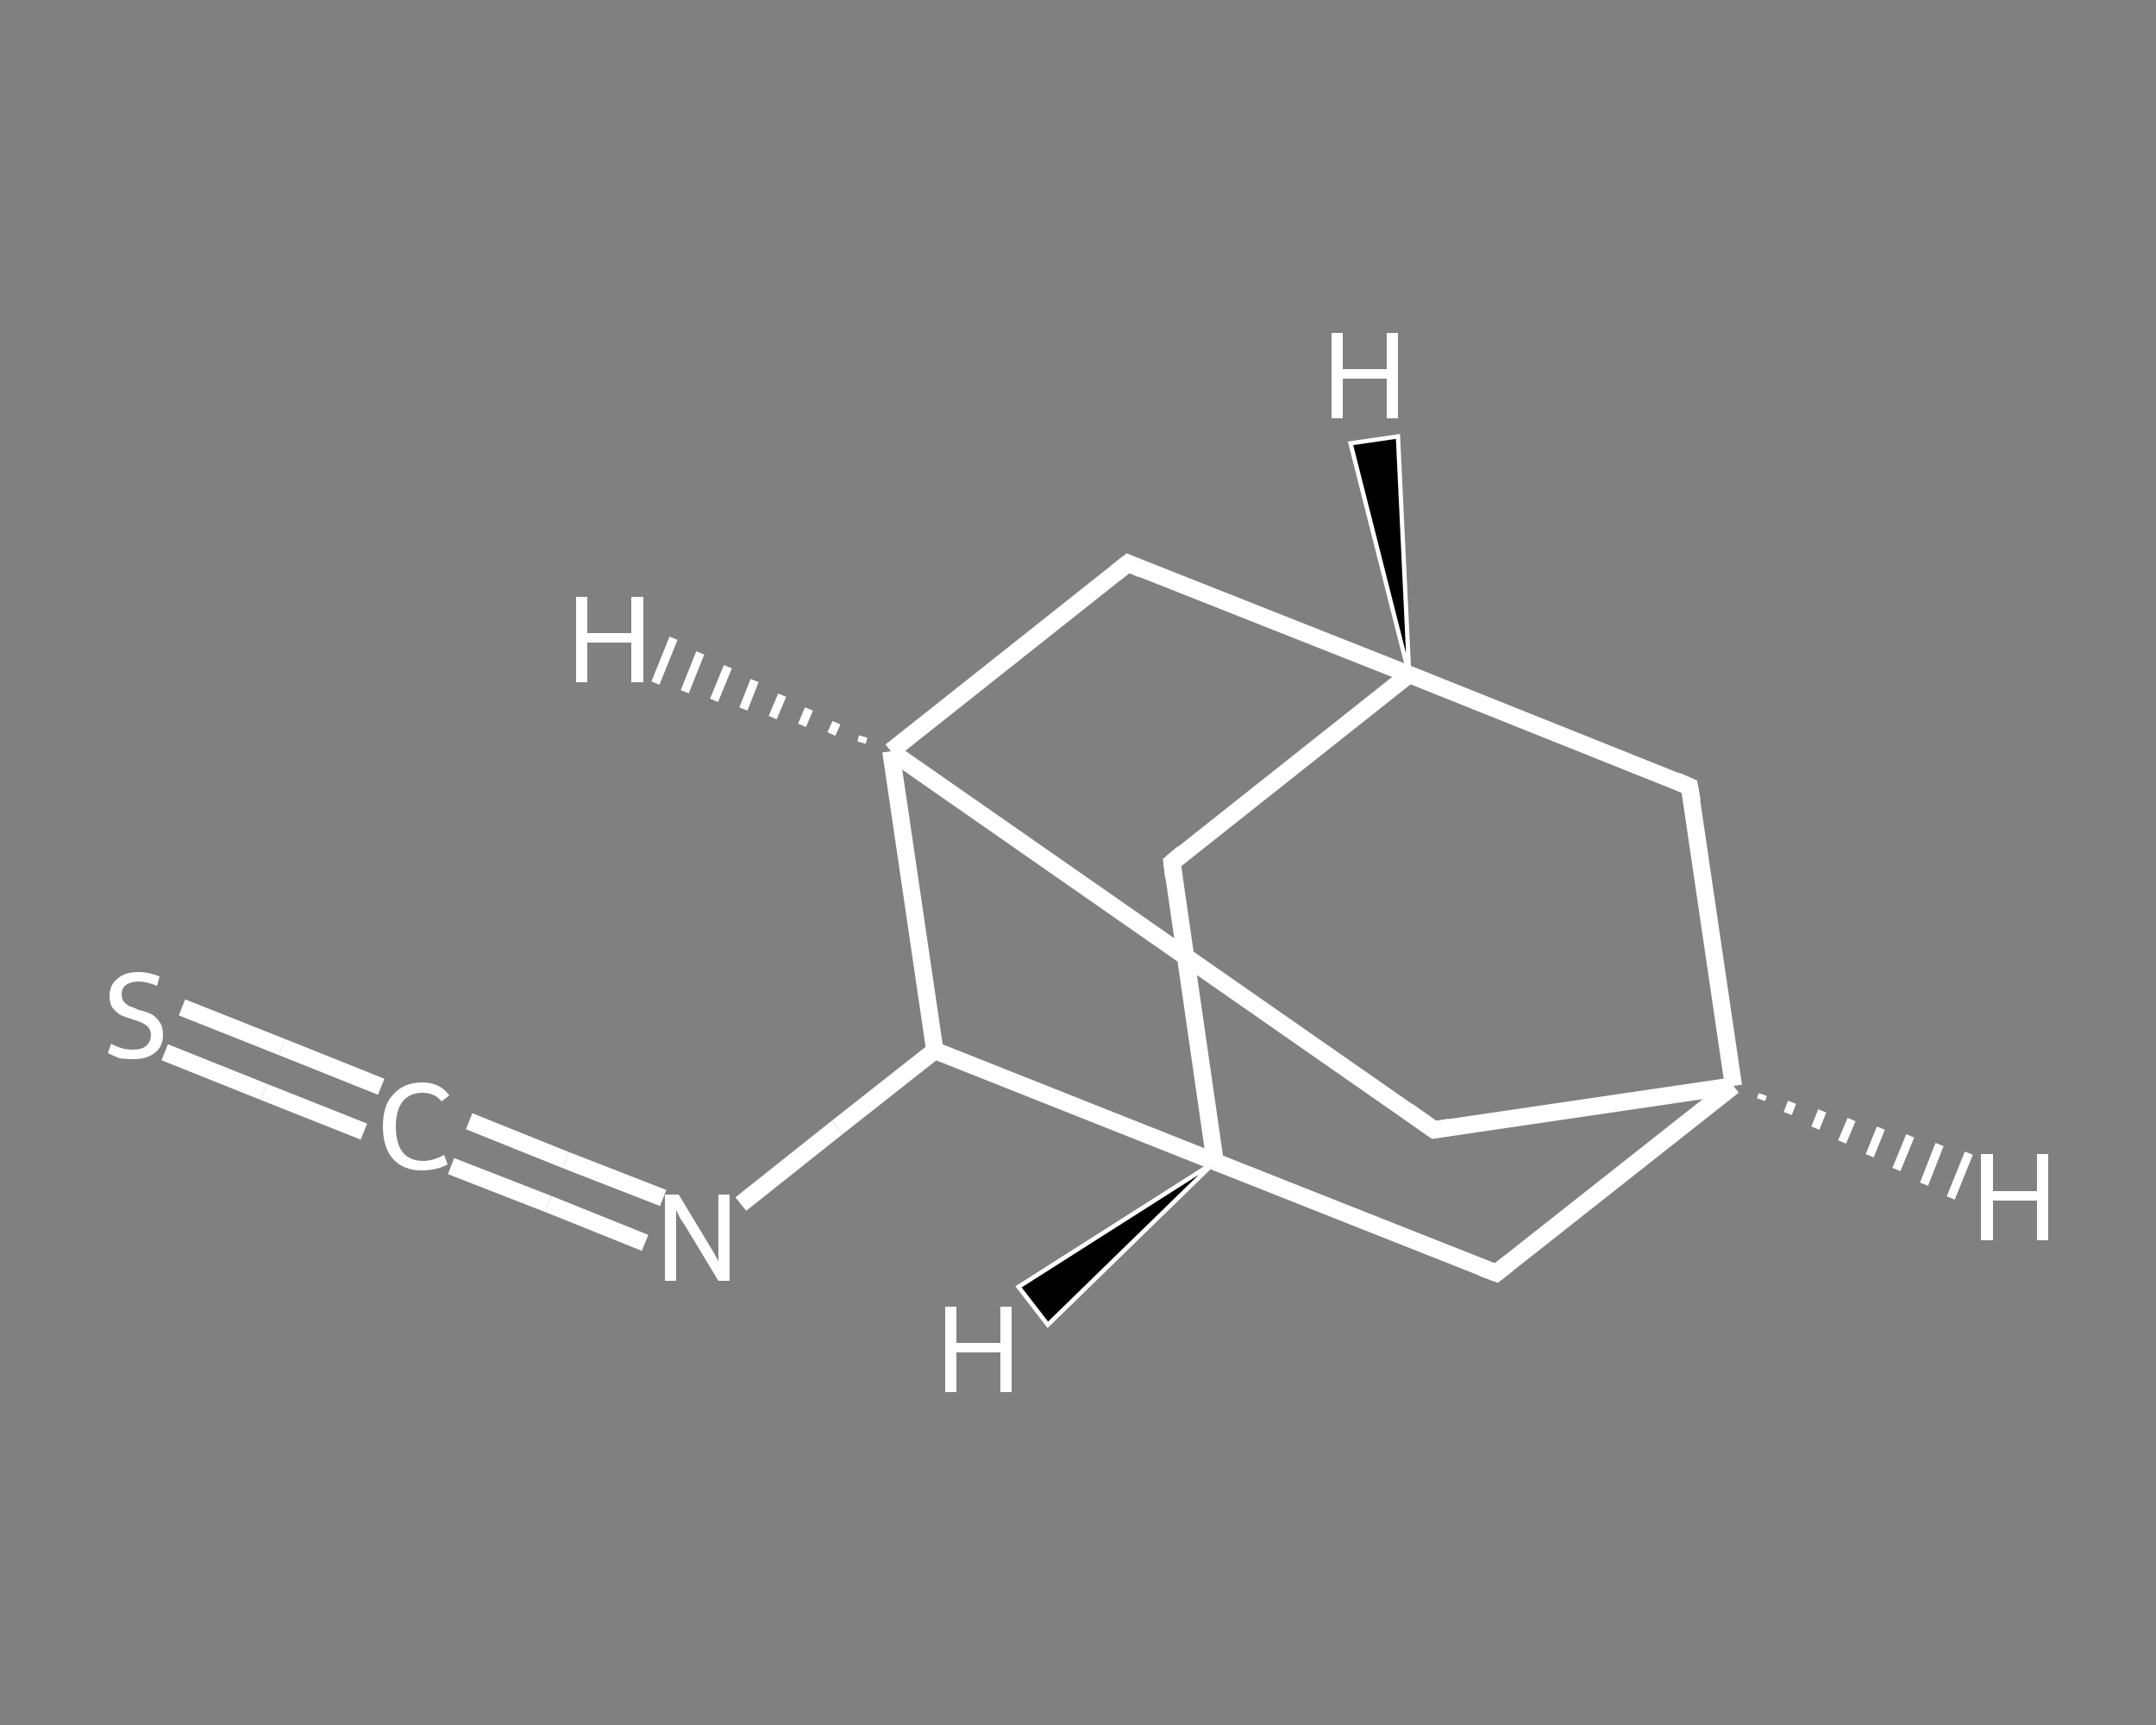 <?xml version='1.0' encoding='iso-8859-1'?>
<svg version='1.1' baseProfile='full'
              xmlns='http://www.w3.org/2000/svg'
                      xmlns:rdkit='http://www.rdkit.org/xml'
                      xmlns:xlink='http://www.w3.org/1999/xlink'
                  xml:space='preserve'
width='250px' height='200px' viewBox='0 0 250 200'>
<rect x="0" y="0" width="250" height="200" fill="#808080" stroke="none"/>
<!-- END OF HEADER -->
<rect style='opacity:1.0;fill:transparent;stroke:none' width='250.0' height='200.0' x='0.0' y='0.0'> </rect>
<path class='bond-0 atom-0 atom-1' d='M 21.1,116.8 L 32.7,121.4' style='fill:none;fill-rule:evenodd;stroke:#FFFFFF;stroke-width:2.0px;stroke-linecap:butt;stroke-linejoin:miter;stroke-opacity:1' />
<path class='bond-0 atom-0 atom-1' d='M 32.7,121.4 L 44.2,126.0' style='fill:none;fill-rule:evenodd;stroke:#FFFFFF;stroke-width:2.0px;stroke-linecap:butt;stroke-linejoin:miter;stroke-opacity:1' />
<path class='bond-0 atom-0 atom-1' d='M 19.1,122.0 L 30.6,126.6' style='fill:none;fill-rule:evenodd;stroke:#FFFFFF;stroke-width:2.0px;stroke-linecap:butt;stroke-linejoin:miter;stroke-opacity:1' />
<path class='bond-0 atom-0 atom-1' d='M 30.6,126.6 L 42.2,131.2' style='fill:none;fill-rule:evenodd;stroke:#FFFFFF;stroke-width:2.0px;stroke-linecap:butt;stroke-linejoin:miter;stroke-opacity:1' />
<path class='bond-1 atom-1 atom-2' d='M 54.4,130.0 L 65.6,134.5' style='fill:none;fill-rule:evenodd;stroke:#FFFFFF;stroke-width:2.0px;stroke-linecap:butt;stroke-linejoin:miter;stroke-opacity:1' />
<path class='bond-1 atom-1 atom-2' d='M 65.6,134.5 L 76.9,138.9' style='fill:none;fill-rule:evenodd;stroke:#FFFFFF;stroke-width:2.0px;stroke-linecap:butt;stroke-linejoin:miter;stroke-opacity:1' />
<path class='bond-1 atom-1 atom-2' d='M 52.3,135.2 L 63.6,139.6' style='fill:none;fill-rule:evenodd;stroke:#FFFFFF;stroke-width:2.0px;stroke-linecap:butt;stroke-linejoin:miter;stroke-opacity:1' />
<path class='bond-1 atom-1 atom-2' d='M 63.6,139.6 L 74.8,144.1' style='fill:none;fill-rule:evenodd;stroke:#FFFFFF;stroke-width:2.0px;stroke-linecap:butt;stroke-linejoin:miter;stroke-opacity:1' />
<path class='bond-2 atom-2 atom-3' d='M 85.9,139.6 L 97.1,130.7' style='fill:none;fill-rule:evenodd;stroke:#FFFFFF;stroke-width:2.0px;stroke-linecap:butt;stroke-linejoin:miter;stroke-opacity:1' />
<path class='bond-2 atom-2 atom-3' d='M 97.1,130.7 L 108.4,121.8' style='fill:none;fill-rule:evenodd;stroke:#FFFFFF;stroke-width:2.0px;stroke-linecap:butt;stroke-linejoin:miter;stroke-opacity:1' />
<path class='bond-3 atom-3 atom-4' d='M 108.4,121.8 L 140.9,134.7' style='fill:none;fill-rule:evenodd;stroke:#FFFFFF;stroke-width:2.0px;stroke-linecap:butt;stroke-linejoin:miter;stroke-opacity:1' />
<path class='bond-4 atom-4 atom-5' d='M 140.9,134.7 L 173.5,147.6' style='fill:none;fill-rule:evenodd;stroke:#FFFFFF;stroke-width:2.0px;stroke-linecap:butt;stroke-linejoin:miter;stroke-opacity:1' />
<path class='bond-5 atom-5 atom-6' d='M 173.5,147.6 L 201.0,125.9' style='fill:none;fill-rule:evenodd;stroke:#FFFFFF;stroke-width:2.0px;stroke-linecap:butt;stroke-linejoin:miter;stroke-opacity:1' />
<path class='bond-6 atom-6 atom-7' d='M 201.0,125.9 L 195.9,91.2' style='fill:none;fill-rule:evenodd;stroke:#FFFFFF;stroke-width:2.0px;stroke-linecap:butt;stroke-linejoin:miter;stroke-opacity:1' />
<path class='bond-7 atom-7 atom-8' d='M 195.9,91.2 L 163.4,78.2' style='fill:none;fill-rule:evenodd;stroke:#FFFFFF;stroke-width:2.0px;stroke-linecap:butt;stroke-linejoin:miter;stroke-opacity:1' />
<path class='bond-8 atom-8 atom-9' d='M 163.4,78.2 L 130.8,65.3' style='fill:none;fill-rule:evenodd;stroke:#FFFFFF;stroke-width:2.0px;stroke-linecap:butt;stroke-linejoin:miter;stroke-opacity:1' />
<path class='bond-9 atom-9 atom-10' d='M 130.8,65.3 L 103.3,87.1' style='fill:none;fill-rule:evenodd;stroke:#FFFFFF;stroke-width:2.0px;stroke-linecap:butt;stroke-linejoin:miter;stroke-opacity:1' />
<path class='bond-10 atom-10 atom-11' d='M 103.3,87.1 L 166.3,131.0' style='fill:none;fill-rule:evenodd;stroke:#FFFFFF;stroke-width:2.0px;stroke-linecap:butt;stroke-linejoin:miter;stroke-opacity:1' />
<path class='bond-11 atom-8 atom-12' d='M 163.4,78.2 L 135.9,100.0' style='fill:none;fill-rule:evenodd;stroke:#FFFFFF;stroke-width:2.0px;stroke-linecap:butt;stroke-linejoin:miter;stroke-opacity:1' />
<path class='bond-12 atom-10 atom-3' d='M 103.3,87.1 L 108.4,121.8' style='fill:none;fill-rule:evenodd;stroke:#FFFFFF;stroke-width:2.0px;stroke-linecap:butt;stroke-linejoin:miter;stroke-opacity:1' />
<path class='bond-13 atom-12 atom-4' d='M 135.9,100.0 L 140.9,134.7' style='fill:none;fill-rule:evenodd;stroke:#FFFFFF;stroke-width:2.0px;stroke-linecap:butt;stroke-linejoin:miter;stroke-opacity:1' />
<path class='bond-14 atom-11 atom-6' d='M 166.3,131.0 L 201.0,125.9' style='fill:none;fill-rule:evenodd;stroke:#FFFFFF;stroke-width:2.0px;stroke-linecap:butt;stroke-linejoin:miter;stroke-opacity:1' />
<path class='bond-15 atom-4 atom-13' d='M 140.9,134.7 L 121.5,153.6 L 118.1,149.2 Z' style='fill:#000000;fill-rule:evenodd;fill-opacity:1;stroke:#FFFFFF;stroke-width:0.5px;stroke-linecap:butt;stroke-linejoin:miter;stroke-opacity:1;' />
<path class='bond-16 atom-6 atom-14' d='M 204.4,126.9 L 204.2,127.5' style='fill:none;fill-rule:evenodd;stroke:#FFFFFF;stroke-width:1.0px;stroke-linecap:butt;stroke-linejoin:miter;stroke-opacity:1' />
<path class='bond-16 atom-6 atom-14' d='M 207.8,127.8 L 207.3,129.1' style='fill:none;fill-rule:evenodd;stroke:#FFFFFF;stroke-width:1.0px;stroke-linecap:butt;stroke-linejoin:miter;stroke-opacity:1' />
<path class='bond-16 atom-6 atom-14' d='M 211.3,128.8 L 210.5,130.8' style='fill:none;fill-rule:evenodd;stroke:#FFFFFF;stroke-width:1.0px;stroke-linecap:butt;stroke-linejoin:miter;stroke-opacity:1' />
<path class='bond-16 atom-6 atom-14' d='M 214.7,129.8 L 213.6,132.4' style='fill:none;fill-rule:evenodd;stroke:#FFFFFF;stroke-width:1.0px;stroke-linecap:butt;stroke-linejoin:miter;stroke-opacity:1' />
<path class='bond-16 atom-6 atom-14' d='M 218.1,130.8 L 216.8,134.0' style='fill:none;fill-rule:evenodd;stroke:#FFFFFF;stroke-width:1.0px;stroke-linecap:butt;stroke-linejoin:miter;stroke-opacity:1' />
<path class='bond-16 atom-6 atom-14' d='M 221.5,131.7 L 219.9,135.6' style='fill:none;fill-rule:evenodd;stroke:#FFFFFF;stroke-width:1.0px;stroke-linecap:butt;stroke-linejoin:miter;stroke-opacity:1' />
<path class='bond-16 atom-6 atom-14' d='M 224.9,132.7 L 223.1,137.3' style='fill:none;fill-rule:evenodd;stroke:#FFFFFF;stroke-width:1.0px;stroke-linecap:butt;stroke-linejoin:miter;stroke-opacity:1' />
<path class='bond-16 atom-6 atom-14' d='M 228.3,133.7 L 226.2,138.9' style='fill:none;fill-rule:evenodd;stroke:#FFFFFF;stroke-width:1.0px;stroke-linecap:butt;stroke-linejoin:miter;stroke-opacity:1' />
<path class='bond-17 atom-8 atom-15' d='M 163.4,78.2 L 156.6,51.4 L 162.1,50.6 Z' style='fill:#000000;fill-rule:evenodd;fill-opacity:1;stroke:#FFFFFF;stroke-width:0.5px;stroke-linecap:butt;stroke-linejoin:miter;stroke-opacity:1;' />
<path class='bond-18 atom-10 atom-16' d='M 99.9,86.1 L 100.1,85.4' style='fill:none;fill-rule:evenodd;stroke:#FFFFFF;stroke-width:1.0px;stroke-linecap:butt;stroke-linejoin:miter;stroke-opacity:1' />
<path class='bond-18 atom-10 atom-16' d='M 96.4,85.1 L 97.0,83.8' style='fill:none;fill-rule:evenodd;stroke:#FFFFFF;stroke-width:1.0px;stroke-linecap:butt;stroke-linejoin:miter;stroke-opacity:1' />
<path class='bond-18 atom-10 atom-16' d='M 93.0,84.1 L 93.8,82.2' style='fill:none;fill-rule:evenodd;stroke:#FFFFFF;stroke-width:1.0px;stroke-linecap:butt;stroke-linejoin:miter;stroke-opacity:1' />
<path class='bond-18 atom-10 atom-16' d='M 89.6,83.2 L 90.7,80.6' style='fill:none;fill-rule:evenodd;stroke:#FFFFFF;stroke-width:1.0px;stroke-linecap:butt;stroke-linejoin:miter;stroke-opacity:1' />
<path class='bond-18 atom-10 atom-16' d='M 86.2,82.2 L 87.5,78.9' style='fill:none;fill-rule:evenodd;stroke:#FFFFFF;stroke-width:1.0px;stroke-linecap:butt;stroke-linejoin:miter;stroke-opacity:1' />
<path class='bond-18 atom-10 atom-16' d='M 82.8,81.2 L 84.4,77.3' style='fill:none;fill-rule:evenodd;stroke:#FFFFFF;stroke-width:1.0px;stroke-linecap:butt;stroke-linejoin:miter;stroke-opacity:1' />
<path class='bond-18 atom-10 atom-16' d='M 79.4,80.2 L 81.2,75.7' style='fill:none;fill-rule:evenodd;stroke:#FFFFFF;stroke-width:1.0px;stroke-linecap:butt;stroke-linejoin:miter;stroke-opacity:1' />
<path class='bond-18 atom-10 atom-16' d='M 76.0,79.2 L 78.1,74.0' style='fill:none;fill-rule:evenodd;stroke:#FFFFFF;stroke-width:1.0px;stroke-linecap:butt;stroke-linejoin:miter;stroke-opacity:1' />
<path d='M 171.9,147.0 L 173.5,147.6 L 174.9,146.5' style='fill:none;stroke:#FFFFFF;stroke-width:2.0px;stroke-linecap:butt;stroke-linejoin:miter;stroke-opacity:1;' />
<path d='M 196.2,92.9 L 195.9,91.2 L 194.3,90.5' style='fill:none;stroke:#FFFFFF;stroke-width:2.0px;stroke-linecap:butt;stroke-linejoin:miter;stroke-opacity:1;' />
<path d='M 132.4,66.0 L 130.8,65.3 L 129.4,66.4' style='fill:none;stroke:#FFFFFF;stroke-width:2.0px;stroke-linecap:butt;stroke-linejoin:miter;stroke-opacity:1;' />
<path d='M 163.2,128.8 L 166.3,131.0 L 168.1,130.7' style='fill:none;stroke:#FFFFFF;stroke-width:2.0px;stroke-linecap:butt;stroke-linejoin:miter;stroke-opacity:1;' />
<path d='M 137.2,98.9 L 135.9,100.0 L 136.1,101.7' style='fill:none;stroke:#FFFFFF;stroke-width:2.0px;stroke-linecap:butt;stroke-linejoin:miter;stroke-opacity:1;' />
<path class='atom-0' d='M 12.9 121.0
Q 13.0 121.1, 13.5 121.3
Q 13.9 121.5, 14.4 121.6
Q 14.9 121.7, 15.4 121.7
Q 16.4 121.7, 16.9 121.3
Q 17.5 120.8, 17.5 120.0
Q 17.5 119.5, 17.2 119.1
Q 16.9 118.8, 16.5 118.6
Q 16.1 118.4, 15.4 118.2
Q 14.5 117.9, 14.0 117.7
Q 13.5 117.4, 13.1 116.9
Q 12.7 116.4, 12.7 115.5
Q 12.7 114.2, 13.6 113.5
Q 14.4 112.7, 16.1 112.7
Q 17.2 112.7, 18.5 113.2
L 18.2 114.3
Q 17.0 113.8, 16.1 113.8
Q 15.2 113.8, 14.6 114.2
Q 14.1 114.6, 14.1 115.3
Q 14.1 115.8, 14.4 116.2
Q 14.7 116.5, 15.1 116.7
Q 15.5 116.8, 16.1 117.1
Q 17.0 117.3, 17.6 117.6
Q 18.1 117.9, 18.5 118.5
Q 18.9 119.0, 18.9 120.0
Q 18.9 121.4, 17.9 122.1
Q 17.0 122.8, 15.5 122.8
Q 14.6 122.8, 13.9 122.7
Q 13.3 122.5, 12.5 122.1
L 12.9 121.0
' fill='#FFFFFF'/>
<path class='atom-1' d='M 44.4 130.6
Q 44.4 128.1, 45.6 126.9
Q 46.8 125.5, 49.0 125.5
Q 51.0 125.5, 52.1 127.0
L 51.2 127.7
Q 50.4 126.7, 49.0 126.7
Q 47.5 126.7, 46.7 127.7
Q 45.9 128.7, 45.9 130.6
Q 45.9 132.6, 46.7 133.6
Q 47.5 134.6, 49.1 134.6
Q 50.2 134.6, 51.5 133.9
L 51.9 135.0
Q 51.4 135.3, 50.6 135.5
Q 49.8 135.7, 48.9 135.7
Q 46.8 135.7, 45.6 134.4
Q 44.4 133.1, 44.4 130.6
' fill='#FFFFFF'/>
<path class='atom-2' d='M 78.7 138.5
L 81.9 143.8
Q 82.2 144.3, 82.8 145.3
Q 83.3 146.2, 83.3 146.3
L 83.3 138.5
L 84.6 138.5
L 84.6 148.5
L 83.3 148.5
L 79.8 142.7
Q 79.4 142.0, 78.9 141.3
Q 78.5 140.5, 78.4 140.3
L 78.4 148.5
L 77.1 148.5
L 77.1 138.5
L 78.7 138.5
' fill='#FFFFFF'/>
<path class='atom-13' d='M 109.6 151.5
L 110.9 151.5
L 110.9 155.7
L 116.0 155.7
L 116.0 151.5
L 117.3 151.5
L 117.3 161.4
L 116.0 161.4
L 116.0 156.8
L 110.9 156.8
L 110.9 161.4
L 109.6 161.4
L 109.6 151.5
' fill='#FFFFFF'/>
<path class='atom-14' d='M 229.7 133.8
L 231.1 133.8
L 231.1 138.1
L 236.2 138.1
L 236.2 133.8
L 237.5 133.8
L 237.5 143.8
L 236.2 143.8
L 236.2 139.2
L 231.1 139.2
L 231.1 143.8
L 229.7 143.8
L 229.7 133.8
' fill='#FFFFFF'/>
<path class='atom-15' d='M 154.4 38.6
L 155.7 38.6
L 155.7 42.8
L 160.8 42.8
L 160.8 38.6
L 162.1 38.6
L 162.1 48.5
L 160.8 48.5
L 160.8 43.9
L 155.7 43.9
L 155.7 48.5
L 154.4 48.5
L 154.4 38.6
' fill='#FFFFFF'/>
<path class='atom-16' d='M 66.8 69.2
L 68.1 69.2
L 68.1 73.4
L 73.2 73.4
L 73.2 69.2
L 74.6 69.2
L 74.6 79.1
L 73.2 79.1
L 73.2 74.5
L 68.1 74.5
L 68.1 79.1
L 66.8 79.1
L 66.8 69.2
' fill='#FFFFFF'/>
</svg>
